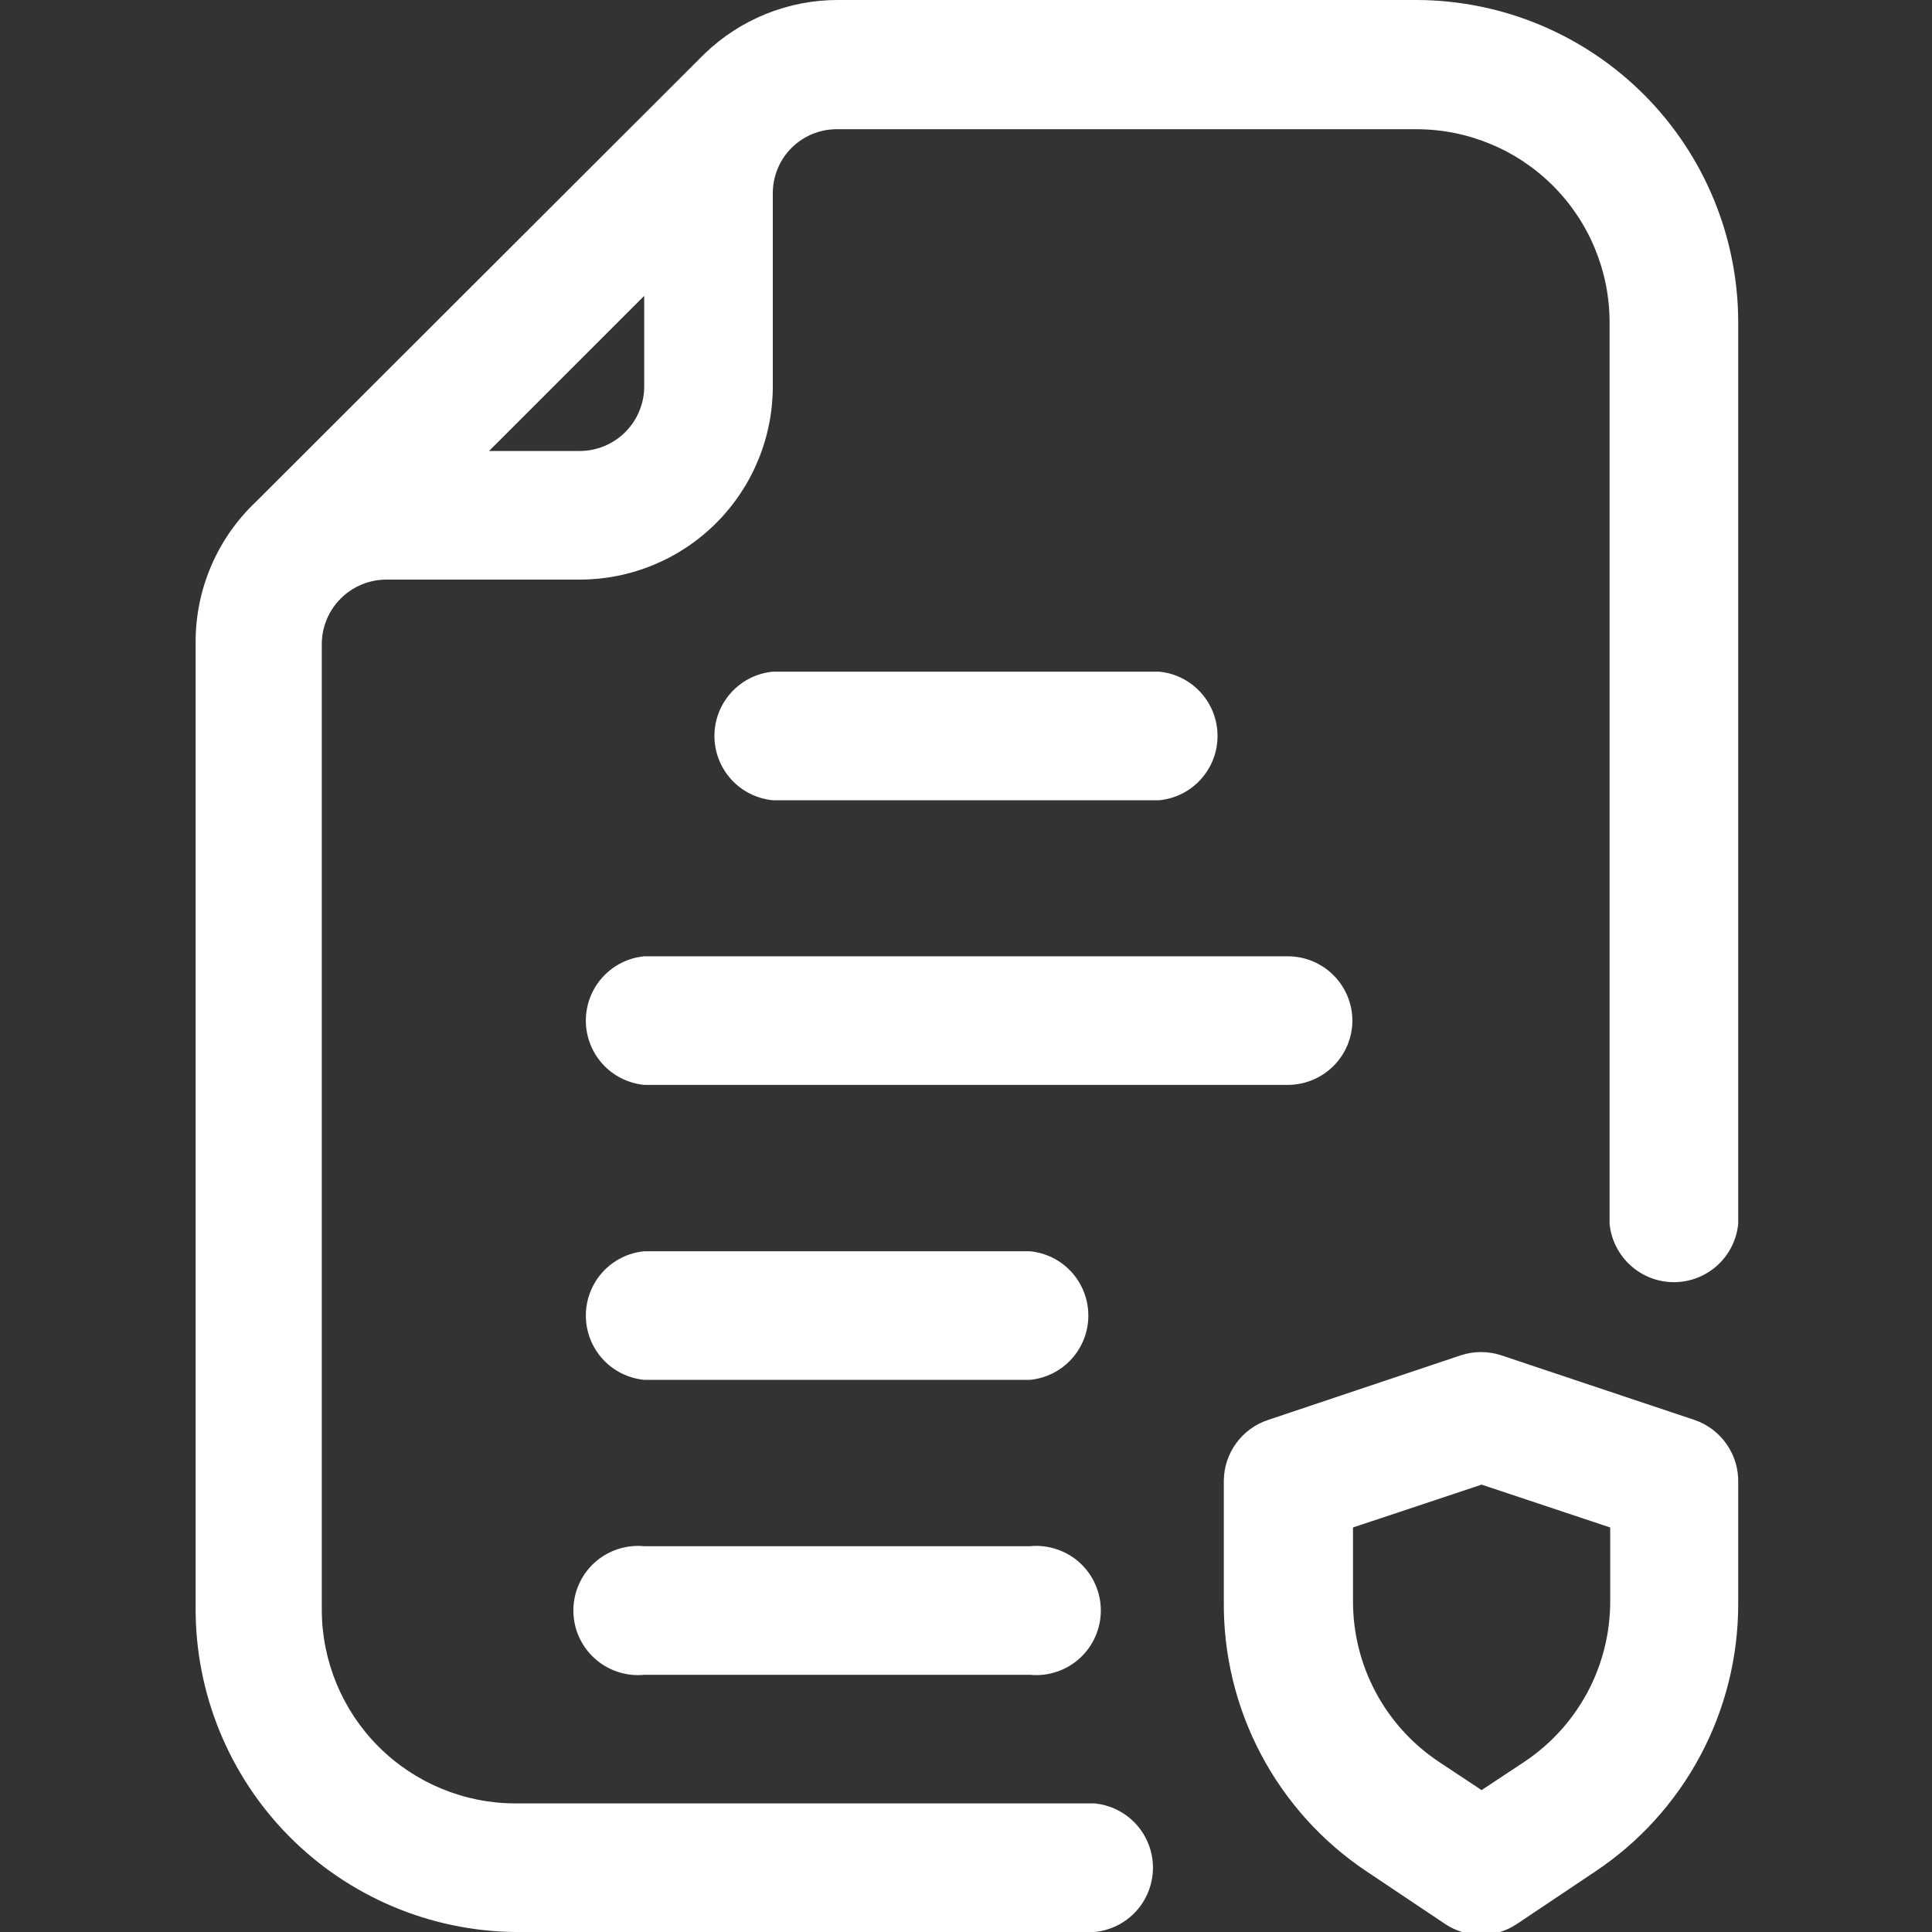 <svg width="52" height="52" viewBox="0 0 52 52" fill="none" xmlns="http://www.w3.org/2000/svg">
<rect x="0" y="0" width="52" height="52" fill="#333333" stroke="none"/>
<g clip-path="url(#clip0_4949_3419)">
<path d="M38.155 3.27065e-06H22.555C21.216 -0.002 19.928 0.517 18.964 1.446L6.89 13.504C6.375 13.99 5.965 14.577 5.685 15.229C5.406 15.88 5.263 16.581 5.265 17.29V43.29C5.261 45.582 6.161 47.782 7.771 49.414C9.381 51.045 11.57 51.974 13.861 52H29.461C29.891 51.958 30.291 51.758 30.581 51.438C30.871 51.118 31.032 50.702 31.032 50.269C31.032 49.837 30.871 49.421 30.581 49.101C30.291 48.781 29.891 48.581 29.461 48.539H13.861C12.483 48.535 11.163 47.985 10.189 47.011C9.215 46.037 8.666 44.717 8.661 43.339V17.339C8.661 16.878 8.844 16.435 9.171 16.109C9.497 15.783 9.939 15.6 10.4 15.6H15.6C16.283 15.6 16.959 15.466 17.59 15.204C18.221 14.943 18.794 14.56 19.277 14.077C19.76 13.594 20.143 13.021 20.404 12.39C20.666 11.759 20.8 11.083 20.8 10.4V5.2C20.8 4.974 20.844 4.75 20.931 4.541C21.017 4.331 21.144 4.141 21.304 3.981C21.464 3.821 21.654 3.695 21.863 3.608C22.072 3.522 22.296 3.477 22.523 3.478H38.123C39.502 3.478 40.824 4.025 41.8 5.001C42.775 5.976 43.322 7.298 43.322 8.678V32.939C43.364 33.369 43.565 33.768 43.885 34.058C44.205 34.349 44.621 34.51 45.053 34.51C45.485 34.51 45.902 34.349 46.222 34.058C46.542 33.768 46.742 33.369 46.784 32.939V8.661C46.779 6.371 45.87 4.175 44.254 2.553C42.637 0.931 40.445 0.013 38.155 3.27065e-06ZM17.339 10.4C17.339 10.858 17.158 11.298 16.835 11.624C16.513 11.949 16.075 12.134 15.616 12.139H13.162L17.339 7.963V10.4Z" fill="white"/>
<path d="M31.2 21.539C31.63 21.497 32.029 21.297 32.319 20.977C32.61 20.657 32.77 20.24 32.77 19.808C32.77 19.376 32.61 18.959 32.319 18.64C32.029 18.32 31.63 18.119 31.2 18.078H20.8C20.37 18.119 19.97 18.32 19.68 18.64C19.39 18.959 19.229 19.376 19.229 19.808C19.229 20.24 19.39 20.657 19.68 20.977C19.97 21.297 20.37 21.497 20.8 21.539H31.2Z" fill="white"/>
<path d="M36.4 27.477C36.4 27.016 36.217 26.574 35.891 26.248C35.565 25.922 35.122 25.739 34.661 25.739H17.339C16.909 25.78 16.509 25.981 16.219 26.301C15.929 26.621 15.768 27.037 15.768 27.469C15.768 27.901 15.929 28.318 16.219 28.638C16.509 28.958 16.909 29.158 17.339 29.2H34.661C35.12 29.2 35.559 29.019 35.885 28.697C36.211 28.374 36.396 27.936 36.4 27.477Z" fill="white"/>
<path d="M27.739 33.678H17.339C16.909 33.719 16.509 33.92 16.219 34.239C15.929 34.559 15.768 34.976 15.768 35.408C15.768 35.84 15.929 36.257 16.219 36.577C16.509 36.897 16.909 37.097 17.339 37.139H27.722C28.152 37.097 28.552 36.897 28.842 36.577C29.132 36.257 29.293 35.84 29.293 35.408C29.293 34.976 29.132 34.559 28.842 34.239C28.552 33.92 28.152 33.719 27.722 33.678H27.739Z" fill="white"/>
<path d="M27.723 41.616H17.339C17.097 41.593 16.854 41.62 16.624 41.697C16.393 41.773 16.182 41.896 16.002 42.059C15.823 42.222 15.679 42.421 15.581 42.643C15.483 42.865 15.432 43.104 15.432 43.347C15.432 43.589 15.483 43.829 15.581 44.051C15.679 44.273 15.823 44.471 16.002 44.634C16.182 44.797 16.393 44.921 16.624 44.997C16.854 45.074 17.097 45.101 17.339 45.078H27.723C27.964 45.101 28.207 45.074 28.438 44.997C28.668 44.921 28.88 44.797 29.059 44.634C29.239 44.471 29.382 44.273 29.48 44.051C29.578 43.829 29.629 43.589 29.629 43.347C29.629 43.104 29.578 42.865 29.48 42.643C29.382 42.421 29.239 42.222 29.059 42.059C28.88 41.896 28.668 41.773 28.438 41.697C28.207 41.62 27.964 41.593 27.723 41.616Z" fill="white"/>
<path d="M45.614 38.22L40.414 36.481C40.055 36.361 39.667 36.361 39.309 36.481L34.125 38.22C33.783 38.334 33.486 38.552 33.273 38.843C33.06 39.135 32.944 39.485 32.939 39.845V43.095C32.925 44.533 33.269 45.952 33.942 47.223C34.614 48.494 35.593 49.578 36.79 50.375L38.903 51.789C39.187 51.977 39.52 52.077 39.861 52.077C40.202 52.077 40.536 51.977 40.82 51.789L42.932 50.375C44.12 49.584 45.093 48.511 45.765 47.252C46.437 45.993 46.787 44.587 46.784 43.16V39.91C46.794 39.541 46.686 39.178 46.475 38.874C46.265 38.57 45.963 38.341 45.614 38.22ZM43.339 43.095C43.34 43.95 43.131 44.792 42.728 45.546C42.325 46.3 41.742 46.943 41.031 47.417L39.877 48.181L38.724 47.417C38.013 46.943 37.43 46.3 37.027 45.546C36.624 44.792 36.415 43.95 36.416 43.095V41.112L39.877 39.959L43.339 41.112V43.095Z" fill="white"/>
</g>
<defs>
<clipPath id="clip0_4949_3419">
<rect width="52" height="52" fill="white"/>
</clipPath>
</defs>
</svg>
